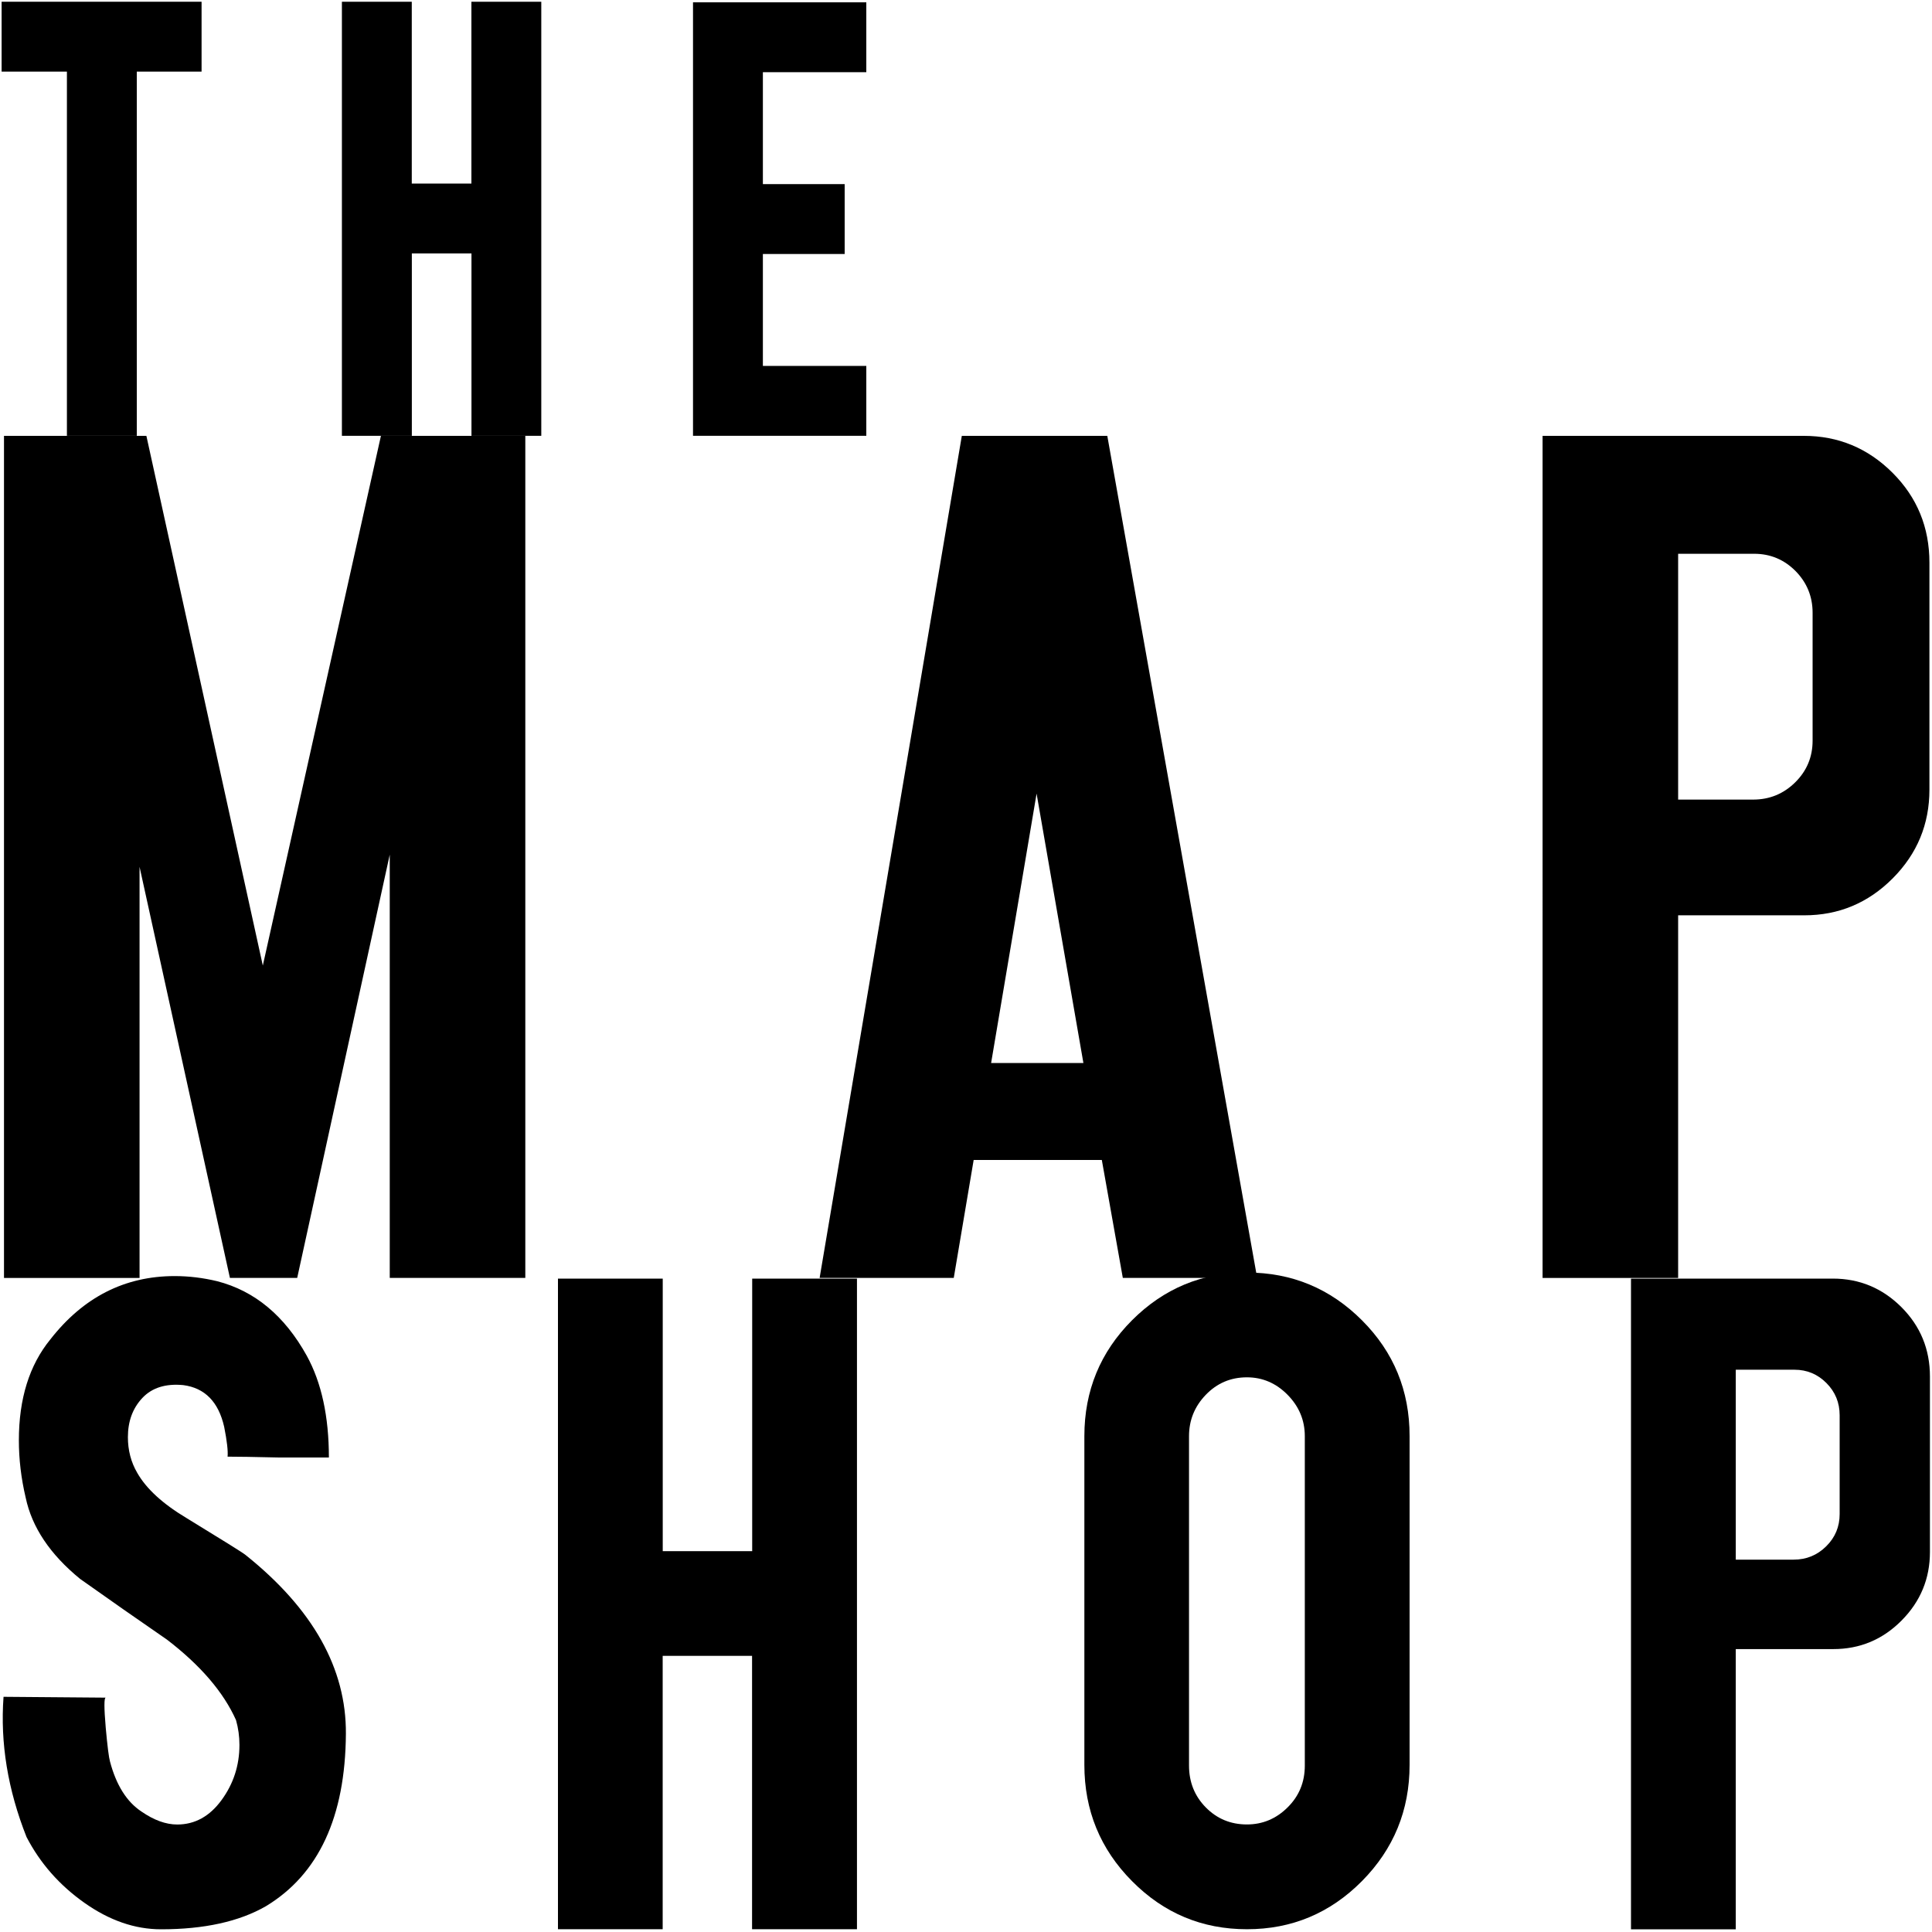 <?xml version="1.0" encoding="utf-8"?>
<!-- Generator: Adobe Illustrator 24.0.2, SVG Export Plug-In . SVG Version: 6.00 Build 0)  -->
<svg version="1.1" id="レイヤー_1" xmlns="http://www.w3.org/2000/svg" xmlns:xlink="http://www.w3.org/1999/xlink" x="0px"
	 y="0px" viewBox="0 0 300 300" style="enable-background:new 0 0 300 300;" xml:space="preserve">
<g>
	<path d="M31.3,11.12H21.24v56.55H10.39V11.12H0.25V0.27H31.3V11.12z"/>
	<path d="M84.06,67.67H73.21V39.35h-9.26v28.32H53.09V0.27h10.85V28.5h9.26V0.27h10.85V67.67z"/>
	<path d="M134.52,67.67h-26.91V0.36h26.91v10.85h-16.06v17.38h12.7v10.85h-12.7v17.38h16.06V67.67z"/>
</g>
<g>
	<path d="M81.57,198.43H60.52v-65.72l-14.37,65.72H35.7v-0.17v0.17L21.67,134.6v63.84H0.62V67.68h22.11l18.08,82.25l18.34-82.25
		h22.42V198.43z"/>
	<path d="M195.21,198.43h-20.86l-3.26-18.31h-19.9l-3.09,18.31h-20.83l22.08-130.75h22.59L195.21,198.43z M168.23,165.06
		l-7.27-41.83l-7.06,41.83H168.23z"/>
	<path d="M299.6,122.62c0,5.36-1.9,9.96-5.71,13.78c-3.81,3.82-8.38,5.73-13.72,5.73h-19.59v56.31h-21.05V67.68h40.56
		c5.36,0,9.95,1.91,13.78,5.73c3.82,3.82,5.73,8.47,5.73,13.95V122.62z M281.46,115V95.15c0-2.53-0.89-4.69-2.65-6.48
		c-1.77-1.78-3.91-2.68-6.42-2.68h-11.81v38.17h11.64c2.55,0,4.73-0.89,6.54-2.68C280.56,119.7,281.46,117.54,281.46,115z"/>
</g>
<g>
	<path d="M53.71,269.24c-0.09,12.89-4.23,21.81-12.43,26.76c-4.14,2.38-9.57,3.58-16.27,3.58c-4.06,0-8.02-1.37-11.9-4.11
		c-3.88-2.74-6.88-6.15-8.99-10.22c-2.91-7.34-4.1-14.6-3.57-21.77l15.87,0.13c-0.27,0-0.27,1.56,0,4.69
		c0.26,2.86,0.48,4.6,0.66,5.23c0.97,3.66,2.6,6.26,4.89,7.77c1.94,1.34,3.79,2.01,5.55,2.01c2.73,0,5.03-1.26,6.88-3.79
		c1.85-2.53,2.78-5.38,2.78-8.57c0-1.33-0.18-2.61-0.53-3.85c-1.94-4.34-5.51-8.5-10.71-12.49c-4.5-3.1-8.99-6.24-13.49-9.43
		c-4.67-3.81-7.49-8.02-8.46-12.62c-0.71-3.01-1.06-5.98-1.06-8.9c0-6.47,1.63-11.69,4.89-15.68c5.11-6.55,11.55-9.83,19.31-9.83
		c2.2,0,4.41,0.27,6.61,0.8c5.82,1.51,10.45,5.36,13.89,11.56c2.29,4.16,3.44,9.44,3.44,15.81c-1.77,0-4.36,0-7.8,0
		c-3.79-0.09-6.44-0.13-7.93-0.13c0.08-0.88-0.09-2.42-0.53-4.63c-0.88-3.88-3-6.04-6.35-6.48c-2.73-0.26-4.85,0.4-6.35,1.99
		c-1.5,1.59-2.25,3.62-2.25,6.09c0,2.03,0.48,3.89,1.46,5.56c1.41,2.47,3.97,4.81,7.67,7.02c5.64,3.45,8.68,5.34,9.12,5.7
		C48.59,249.81,53.79,259.09,53.71,269.24z"/>
	<path d="M133.05,299.57h-16.27v-42.45H102.9v42.45H86.64V198.54h16.27v42.32h13.89v-42.32h16.27V299.57z"/>
	<path d="M218.88,274.05c0,7.05-2.47,13.07-7.4,18.05c-4.94,4.98-10.89,7.47-17.85,7.47c-6.97,0-12.92-2.49-17.85-7.47
		c-4.94-4.98-7.4-11-7.4-18.05V223c0-7.05,2.47-13.05,7.4-17.99c4.94-4.94,10.89-7.41,17.85-7.41c6.96,0,12.91,2.47,17.85,7.41
		c4.94,4.94,7.4,10.93,7.4,17.99V274.05z M202.61,274.16v-51.15c0-2.47-0.89-4.61-2.67-6.42c-1.78-1.81-3.89-2.72-6.32-2.72
		c-2.52,0-4.65,0.91-6.39,2.72c-1.74,1.81-2.6,3.95-2.6,6.42v51.15c0,2.56,0.87,4.73,2.6,6.49c1.74,1.77,3.87,2.65,6.39,2.65
		c2.43,0,4.54-0.88,6.32-2.65C201.72,278.89,202.61,276.73,202.61,274.16z"/>
	<path d="M299.68,240.99c0,4.14-1.47,7.69-4.41,10.65c-2.94,2.96-6.47,4.43-10.6,4.43h-15.14v43.51h-16.27V198.54h31.34
		c4.14,0,7.69,1.48,10.65,4.43c2.95,2.95,4.43,6.54,4.43,10.78V240.99z M285.66,235.1v-15.34c0-1.96-0.68-3.62-2.05-5
		c-1.37-1.38-3.02-2.07-4.96-2.07h-9.12v29.49h8.99c1.97,0,3.66-0.69,5.05-2.07C284.97,238.73,285.66,237.06,285.66,235.1z"/>
</g>
</svg>
